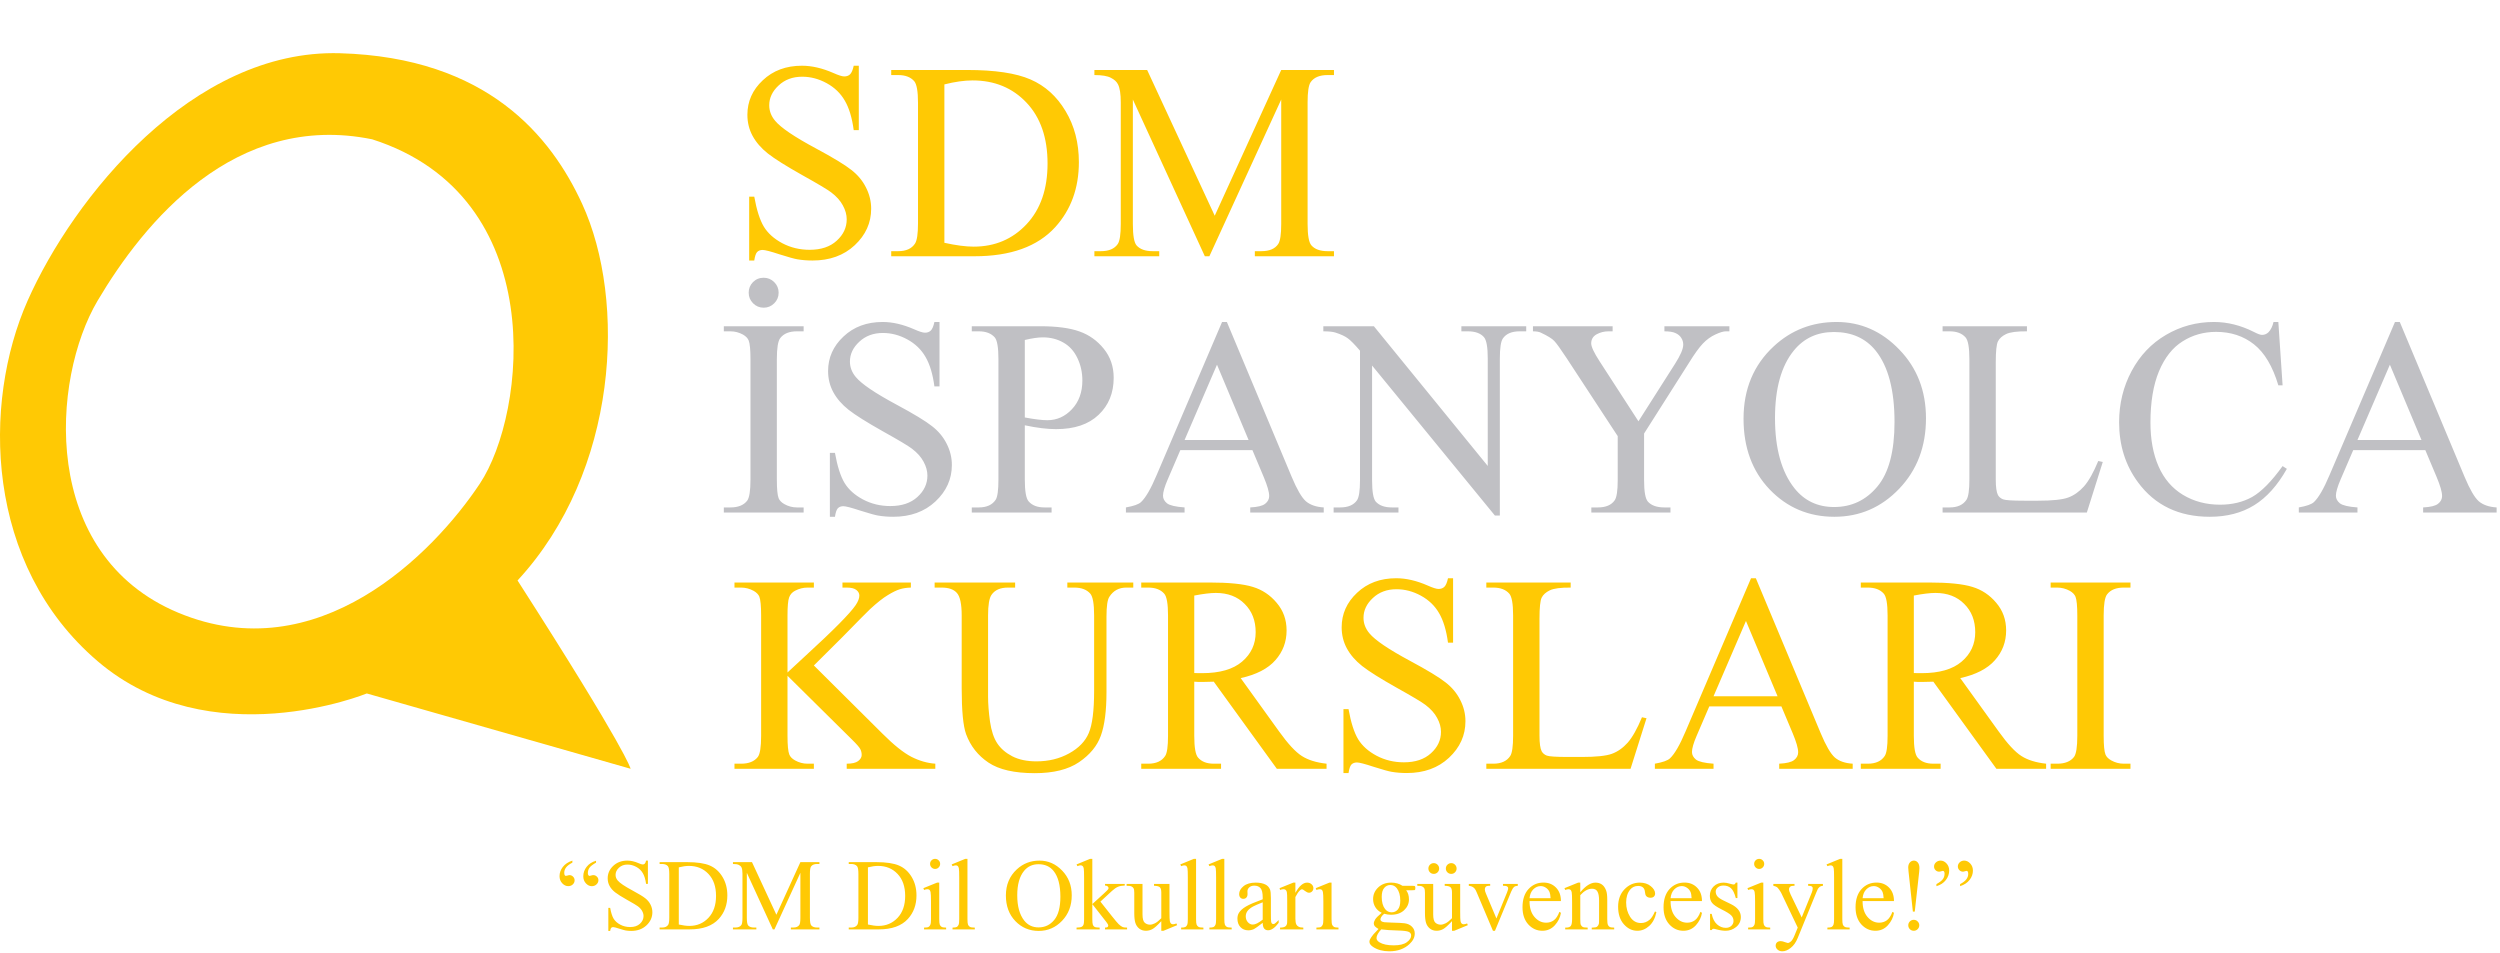<svg xmlns="http://www.w3.org/2000/svg" width="2117" height="807" viewBox="0 0 2117 807" fill="none"><path d="M727.232 55.653V110.211H722.928C721.532 99.742 719.011 91.405 715.366 85.201C711.799 78.996 706.681 74.072 700.011 70.427C693.342 66.782 686.439 64.96 679.305 64.96C671.239 64.96 664.57 67.441 659.296 72.405C654.023 77.29 651.386 82.874 651.386 89.156C651.386 93.964 653.053 98.346 656.388 102.301C661.196 108.117 672.635 115.872 690.705 125.566C705.44 133.477 715.483 139.564 720.834 143.83C726.262 148.018 730.411 152.981 733.281 158.72C736.228 164.459 737.701 170.469 737.701 176.751C737.701 188.694 733.048 199.008 723.742 207.694C714.513 216.302 702.609 220.606 688.029 220.606C683.454 220.606 679.15 220.257 675.117 219.559C672.713 219.171 667.711 217.776 660.111 215.371C652.588 212.89 647.819 211.649 645.802 211.649C643.864 211.649 642.312 212.231 641.149 213.394C640.063 214.557 639.249 216.961 638.706 220.606H634.402V166.514H638.706C640.723 177.836 643.437 186.328 646.849 191.99C650.262 197.573 655.458 202.226 662.437 205.949C669.494 209.671 677.211 211.533 685.586 211.533C695.28 211.533 702.919 208.973 708.503 203.855C714.164 198.737 716.995 192.688 716.995 185.708C716.995 181.83 715.909 177.914 713.738 173.959C711.644 170.004 708.348 166.32 703.85 162.908C700.825 160.581 692.566 155.657 679.072 148.134C665.578 140.534 655.962 134.485 650.223 129.987C644.562 125.489 640.257 120.526 637.31 115.097C634.363 109.668 632.89 103.697 632.89 97.182C632.89 85.86 637.233 76.127 645.919 67.984C654.604 59.764 665.656 55.653 679.072 55.653C687.448 55.653 696.327 57.709 705.711 61.819C710.054 63.758 713.117 64.727 714.901 64.727C716.917 64.727 718.546 64.145 719.787 62.982C721.105 61.741 722.152 59.298 722.928 55.653H727.232ZM754.685 217V212.696H760.618C767.287 212.696 772.018 210.563 774.81 206.298C776.516 203.739 777.369 198 777.369 189.081V87.178C777.369 77.329 776.283 71.164 774.112 68.682C771.087 65.27 766.589 63.564 760.618 63.564H754.685V59.26H818.898C842.474 59.26 860.388 61.935 872.641 67.286C884.972 72.637 894.86 81.556 902.305 94.042C909.828 106.527 913.589 120.952 913.589 137.315C913.589 159.263 906.919 177.604 893.58 192.339C878.613 208.78 855.813 217 825.18 217H754.685ZM799.704 205.6C809.553 207.771 817.812 208.857 824.482 208.857C842.474 208.857 857.403 202.537 869.268 189.896C881.133 177.255 887.066 160.116 887.066 138.479C887.066 116.687 881.133 99.509 869.268 86.946C857.403 74.382 842.164 68.1 823.551 68.1C816.571 68.1 808.622 69.225 799.704 71.474V205.6ZM1020.26 217L959.306 84.27V189.663C959.306 199.357 960.353 205.406 962.446 207.81C965.316 211.067 969.853 212.696 976.057 212.696H981.641V217H926.734V212.696H932.318C938.987 212.696 943.718 210.68 946.51 206.647C948.216 204.165 949.069 198.504 949.069 189.663V86.597C949.069 79.617 948.293 74.576 946.742 71.474C945.656 69.225 943.64 67.364 940.693 65.89C937.824 64.339 933.171 63.564 926.734 63.564V59.26H971.404L1028.64 182.683L1084.94 59.26H1129.61V63.564H1124.14C1117.4 63.564 1112.63 65.58 1109.83 69.613C1108.13 72.094 1107.27 77.756 1107.27 86.597V189.663C1107.27 199.357 1108.36 205.406 1110.53 207.81C1113.4 211.067 1117.94 212.696 1124.14 212.696H1129.61V217H1062.6V212.696H1068.19C1074.94 212.696 1079.67 210.68 1082.38 206.647C1084.09 204.165 1084.94 198.504 1084.94 189.663V84.27L1024.1 217H1020.26Z" fill="#FFC904"></path><path d="M689.193 563.522L747.356 621.336C756.895 630.875 765.038 637.39 771.785 640.879C778.532 644.292 785.279 646.231 792.026 646.696V651H716.995V646.696C721.493 646.696 724.711 645.959 726.65 644.486C728.666 642.935 729.675 641.228 729.675 639.367C729.675 637.506 729.287 635.839 728.511 634.365C727.813 632.892 725.409 630.139 721.299 626.106L666.858 572.246V623.081C666.858 631.069 667.362 636.343 668.37 638.902C669.145 640.841 670.774 642.508 673.256 643.904C676.59 645.765 680.119 646.696 683.842 646.696H689.193V651H621.955V646.696H627.539C634.053 646.696 638.784 644.796 641.731 640.996C643.592 638.514 644.523 632.543 644.523 623.081V521.178C644.523 513.19 644.019 507.878 643.01 505.241C642.235 503.38 640.645 501.751 638.241 500.356C634.829 498.494 631.261 497.564 627.539 497.564H621.955V493.26H689.193V497.564H683.842C680.197 497.564 676.668 498.456 673.256 500.239C670.852 501.48 669.184 503.341 668.254 505.823C667.323 508.305 666.858 513.423 666.858 521.178V569.454C668.409 567.981 673.721 563.056 682.795 554.681C705.827 533.587 719.748 519.511 724.556 512.454C726.65 509.352 727.697 506.637 727.697 504.311C727.697 502.527 726.883 500.976 725.254 499.658C723.626 498.262 720.873 497.564 716.995 497.564H713.389V493.26H771.32V497.564C767.908 497.641 764.806 498.107 762.014 498.96C759.222 499.813 755.81 501.48 751.777 503.962C747.744 506.366 742.781 510.282 736.887 515.711C735.181 517.262 727.309 525.211 713.272 539.558L689.193 563.522ZM903.817 497.564V493.26H959.655V497.564H953.722C947.518 497.564 942.748 500.162 939.414 505.358C937.785 507.762 936.971 513.345 936.971 522.109V586.089C936.971 601.91 935.381 614.202 932.201 622.965C929.099 631.651 922.934 639.135 913.705 645.416C904.554 651.62 892.068 654.722 876.248 654.722C859.031 654.722 845.964 651.737 837.045 645.765C828.127 639.794 821.806 631.767 818.084 621.685C815.602 614.783 814.361 601.832 814.361 582.832V521.178C814.361 511.484 813.004 505.125 810.29 502.1C807.653 499.076 803.349 497.564 797.377 497.564H791.445V493.26H859.613V497.564H853.564C847.049 497.564 842.396 499.619 839.604 503.729C837.666 506.521 836.696 512.337 836.696 521.178V589.928C836.696 596.055 837.239 603.073 838.325 610.983C839.488 618.894 841.543 625.059 844.49 629.479C847.437 633.9 851.664 637.545 857.17 640.414C862.754 643.284 869.578 644.718 877.644 644.718C887.958 644.718 897.187 642.469 905.33 637.971C913.472 633.473 919.017 627.734 921.964 620.755C924.989 613.698 926.501 601.793 926.501 585.042V521.178C926.501 511.329 925.415 505.164 923.244 502.682C920.219 499.27 915.721 497.564 909.75 497.564H903.817ZM1123.33 651H1081.22L1027.82 577.248C1023.87 577.403 1020.65 577.481 1018.17 577.481C1017.16 577.481 1016.07 577.481 1014.91 577.481C1013.75 577.403 1012.54 577.326 1011.3 577.248V623.081C1011.3 633.008 1012.39 639.173 1014.56 641.577C1017.51 644.99 1021.93 646.696 1027.82 646.696H1033.99V651H966.402V646.696H972.334C979.004 646.696 983.773 644.524 986.643 640.182C988.271 637.777 989.086 632.077 989.086 623.081V521.178C989.086 511.252 988 505.086 985.828 502.682C982.804 499.27 978.306 497.564 972.334 497.564H966.402V493.26H1023.87C1040.62 493.26 1052.95 494.5 1060.86 496.982C1068.85 499.386 1075.59 503.884 1081.1 510.476C1086.68 516.99 1089.48 524.784 1089.48 533.858C1089.48 543.552 1086.3 551.966 1079.94 559.101C1073.66 566.236 1063.88 571.277 1050.62 574.224L1083.19 619.475C1090.64 629.867 1097.04 636.769 1102.39 640.182C1107.74 643.594 1114.72 645.765 1123.33 646.696V651ZM1011.3 569.92C1012.78 569.92 1014.06 569.958 1015.14 570.036C1016.23 570.036 1017.12 570.036 1017.82 570.036C1032.86 570.036 1044.19 566.779 1051.79 560.264C1059.46 553.75 1063.3 545.452 1063.3 535.37C1063.3 525.521 1060.2 517.533 1054 511.407C1047.87 505.203 1039.73 502.1 1029.57 502.1C1025.07 502.1 1018.98 502.837 1011.3 504.311V569.92ZM1230.47 489.653V544.211H1226.16C1224.77 533.742 1222.25 525.405 1218.6 519.201C1215.03 512.997 1209.91 508.072 1203.24 504.427C1196.58 500.782 1189.67 498.96 1182.54 498.96C1174.47 498.96 1167.8 501.441 1162.53 506.405C1157.26 511.29 1154.62 516.874 1154.62 523.156C1154.62 527.964 1156.29 532.346 1159.62 536.301C1164.43 542.117 1175.87 549.872 1193.94 559.566C1208.67 567.477 1218.72 573.564 1224.07 577.83C1229.5 582.018 1233.65 586.981 1236.51 592.72C1239.46 598.459 1240.94 604.469 1240.94 610.751C1240.94 622.694 1236.28 633.008 1226.98 641.694C1217.75 650.302 1205.84 654.606 1191.26 654.606C1186.69 654.606 1182.38 654.257 1178.35 653.559C1175.95 653.171 1170.94 651.776 1163.34 649.371C1155.82 646.89 1151.05 645.649 1149.04 645.649C1147.1 645.649 1145.55 646.231 1144.38 647.394C1143.3 648.557 1142.48 650.961 1141.94 654.606H1137.64V600.514H1141.94C1143.96 611.836 1146.67 620.328 1150.08 625.99C1153.5 631.573 1158.69 636.226 1165.67 639.949C1172.73 643.671 1180.44 645.533 1188.82 645.533C1198.51 645.533 1206.15 642.973 1211.74 637.855C1217.4 632.737 1220.23 626.688 1220.23 619.708C1220.23 615.83 1219.14 611.914 1216.97 607.959C1214.88 604.004 1211.58 600.32 1207.08 596.908C1204.06 594.581 1195.8 589.657 1182.31 582.134C1168.81 574.534 1159.2 568.485 1153.46 563.987C1147.8 559.489 1143.49 554.526 1140.54 549.097C1137.6 543.668 1136.12 537.697 1136.12 531.182C1136.12 519.86 1140.47 510.127 1149.15 501.984C1157.84 493.764 1168.89 489.653 1182.31 489.653C1190.68 489.653 1199.56 491.709 1208.94 495.819C1213.29 497.758 1216.35 498.727 1218.13 498.727C1220.15 498.727 1221.78 498.145 1223.02 496.982C1224.34 495.741 1225.39 493.298 1226.16 489.653H1230.47ZM1390.42 607.377L1394.26 608.191L1380.76 651H1258.62V646.696H1264.55C1271.22 646.696 1275.99 644.524 1278.86 640.182C1280.49 637.7 1281.3 631.961 1281.3 622.965V521.178C1281.3 511.329 1280.22 505.164 1278.04 502.682C1275.02 499.27 1270.52 497.564 1264.55 497.564H1258.62V493.26H1330.04V497.564C1321.67 497.486 1315.77 498.262 1312.36 499.89C1309.03 501.519 1306.74 503.574 1305.5 506.056C1304.26 508.537 1303.64 514.47 1303.64 523.854V622.965C1303.64 629.402 1304.26 633.822 1305.5 636.226C1306.43 637.855 1307.86 639.057 1309.8 639.833C1311.74 640.608 1317.79 640.996 1327.95 640.996H1339.46C1351.56 640.996 1360.05 640.104 1364.94 638.32C1369.83 636.537 1374.29 633.396 1378.32 628.898C1382.35 624.322 1386.38 617.149 1390.42 607.377ZM1508.49 598.187H1447.42L1436.71 623.081C1434.08 629.208 1432.76 633.783 1432.76 636.808C1432.76 639.212 1433.88 641.345 1436.13 643.206C1438.46 644.99 1443.42 646.153 1451.02 646.696V651H1401.35V646.696C1407.94 645.533 1412.21 644.02 1414.15 642.159C1418.1 638.437 1422.48 630.875 1427.29 619.475L1482.78 489.653H1486.85L1541.76 620.871C1546.18 631.418 1550.17 638.281 1553.74 641.461C1557.39 644.563 1562.43 646.308 1568.86 646.696V651H1506.63V646.696C1512.91 646.386 1517.14 645.339 1519.31 643.555C1521.56 641.771 1522.68 639.6 1522.68 637.041C1522.68 633.628 1521.13 628.239 1518.03 620.871L1508.49 598.187ZM1505.23 589.579L1478.48 525.831L1451.02 589.579H1505.23ZM1732.65 651H1690.54L1637.15 577.248C1633.19 577.403 1629.97 577.481 1627.49 577.481C1626.48 577.481 1625.4 577.481 1624.24 577.481C1623.07 577.403 1621.87 577.326 1620.63 577.248V623.081C1620.63 633.008 1621.71 639.173 1623.89 641.577C1626.83 644.99 1631.25 646.696 1637.15 646.696H1643.31V651H1575.73V646.696H1581.66C1588.33 646.696 1593.1 644.524 1595.97 640.182C1597.6 637.777 1598.41 632.077 1598.41 623.081V521.178C1598.41 511.252 1597.32 505.086 1595.15 502.682C1592.13 499.27 1587.63 497.564 1581.66 497.564H1575.73V493.26H1633.19C1649.94 493.26 1662.27 494.5 1670.18 496.982C1678.17 499.386 1684.92 503.884 1690.43 510.476C1696.01 516.99 1698.8 524.784 1698.8 533.858C1698.8 543.552 1695.62 551.966 1689.26 559.101C1682.98 566.236 1673.21 571.277 1659.95 574.224L1692.52 619.475C1699.96 629.867 1706.36 636.769 1711.71 640.182C1717.06 643.594 1724.04 645.765 1732.65 646.696V651ZM1620.63 569.92C1622.1 569.92 1623.38 569.958 1624.47 570.036C1625.55 570.036 1626.45 570.036 1627.14 570.036C1642.19 570.036 1653.51 566.779 1661.11 560.264C1668.79 553.75 1672.63 545.452 1672.63 535.37C1672.63 525.521 1669.53 517.533 1663.32 511.407C1657.19 505.203 1649.05 502.1 1638.89 502.1C1634.39 502.1 1628.31 502.837 1620.63 504.311V569.92ZM1804.08 646.696V651H1736.49V646.696H1742.08C1748.59 646.696 1753.32 644.796 1756.27 640.996C1758.13 638.514 1759.06 632.543 1759.06 623.081V521.178C1759.06 513.19 1758.55 507.917 1757.55 505.358C1756.77 503.419 1755.18 501.751 1752.78 500.356C1749.36 498.494 1745.8 497.564 1742.08 497.564H1736.49V493.26H1804.08V497.564H1798.38C1791.94 497.564 1787.25 499.464 1784.3 503.264C1782.36 505.745 1781.39 511.717 1781.39 521.178V623.081C1781.39 631.069 1781.9 636.343 1782.91 638.902C1783.68 640.841 1785.31 642.508 1787.79 643.904C1791.13 645.765 1794.66 646.696 1798.38 646.696H1804.08Z" fill="#FFC904"></path><path d="M680.519 429.696V434H612.933V429.696H618.516C625.031 429.696 629.761 427.796 632.708 423.996C634.57 421.514 635.5 415.543 635.5 406.081V304.178C635.5 296.19 634.996 290.917 633.988 288.358C633.213 286.419 631.623 284.751 629.219 283.356C625.806 281.494 622.239 280.564 618.516 280.564H612.933V276.26H680.519V280.564H674.819C668.382 280.564 663.69 282.464 660.743 286.264C658.805 288.745 657.835 294.717 657.835 304.178V406.081C657.835 414.069 658.339 419.343 659.347 421.902C660.123 423.841 661.752 425.508 664.233 426.904C667.568 428.765 671.097 429.696 674.819 429.696H680.519ZM646.668 235.196C650.158 235.196 653.143 236.437 655.625 238.918C658.107 241.4 659.347 244.386 659.347 247.876C659.347 251.365 658.107 254.351 655.625 256.833C653.143 259.314 650.158 260.555 646.668 260.555C643.178 260.555 640.192 259.314 637.711 256.833C635.229 254.351 633.988 251.365 633.988 247.876C633.988 244.386 635.19 241.4 637.594 238.918C640.076 236.437 643.1 235.196 646.668 235.196ZM795.567 272.653V327.211H791.263C789.867 316.742 787.347 308.405 783.702 302.201C780.134 295.997 775.016 291.072 768.347 287.427C761.677 283.782 754.775 281.96 747.64 281.96C739.575 281.96 732.905 284.441 727.632 289.405C722.358 294.29 719.722 299.874 719.722 306.156C719.722 310.964 721.389 315.346 724.724 319.301C729.532 325.117 740.971 332.872 759.04 342.566C773.775 350.477 783.818 356.564 789.169 360.83C794.598 365.018 798.747 369.981 801.616 375.72C804.563 381.459 806.037 387.469 806.037 393.751C806.037 405.694 801.384 416.008 792.077 424.694C782.849 433.302 770.945 437.606 756.365 437.606C751.789 437.606 747.485 437.257 743.452 436.559C741.048 436.171 736.046 434.776 728.446 432.371C720.924 429.89 716.154 428.649 714.138 428.649C712.199 428.649 710.648 429.231 709.485 430.394C708.399 431.557 707.585 433.961 707.042 437.606H702.738V383.514H707.042C709.058 394.836 711.773 403.328 715.185 408.99C718.597 414.573 723.793 419.226 730.773 422.949C737.83 426.671 745.546 428.533 753.922 428.533C763.616 428.533 771.255 425.973 776.839 420.855C782.5 415.737 785.33 409.688 785.33 402.708C785.33 398.83 784.245 394.914 782.073 390.959C779.979 387.004 776.683 383.32 772.185 379.908C769.161 377.581 760.902 372.657 747.408 365.134C733.914 357.534 724.297 351.485 718.558 346.987C712.897 342.489 708.593 337.526 705.646 332.097C702.699 326.668 701.225 320.697 701.225 314.182C701.225 302.86 705.568 293.127 714.254 284.984C722.94 276.764 733.991 272.653 747.408 272.653C755.783 272.653 764.663 274.709 774.047 278.819C778.39 280.758 781.453 281.727 783.237 281.727C785.253 281.727 786.881 281.145 788.122 279.982C789.441 278.741 790.488 276.298 791.263 272.653H795.567ZM867.807 360.132V406.081C867.807 416.008 868.893 422.173 871.064 424.577C874.011 427.99 878.47 429.696 884.442 429.696H890.491V434H822.904V429.696H828.837C835.506 429.696 840.276 427.524 843.145 423.182C844.696 420.777 845.472 415.077 845.472 406.081V304.178C845.472 294.252 844.425 288.086 842.331 285.682C839.307 282.27 834.809 280.564 828.837 280.564H822.904V276.26H880.719C894.834 276.26 905.962 277.733 914.105 280.68C922.248 283.549 929.112 288.435 934.695 295.337C940.279 302.239 943.071 310.421 943.071 319.882C943.071 332.756 938.806 343.226 930.275 351.291C921.822 359.356 909.84 363.389 894.33 363.389C890.529 363.389 886.419 363.118 881.999 362.575C877.578 362.032 872.848 361.218 867.807 360.132ZM867.807 353.501C871.917 354.277 875.562 354.858 878.742 355.246C881.921 355.634 884.636 355.828 886.885 355.828C894.95 355.828 901.891 352.726 907.707 346.522C913.601 340.24 916.548 332.136 916.548 322.209C916.548 315.384 915.152 309.064 912.36 303.248C909.568 297.354 905.613 292.972 900.495 290.103C895.376 287.156 889.56 285.682 883.046 285.682C879.091 285.682 874.011 286.419 867.807 287.892V353.501ZM1060.56 381.187H999.49L988.788 406.081C986.151 412.208 984.833 416.783 984.833 419.808C984.833 422.212 985.957 424.345 988.206 426.206C990.533 427.99 995.496 429.153 1003.1 429.696V434H953.424V429.696C960.016 428.533 964.281 427.02 966.22 425.159C970.175 421.437 974.557 413.875 979.365 402.475L1034.85 272.653H1038.92L1093.83 403.871C1098.25 414.418 1102.25 421.281 1105.81 424.461C1109.46 427.563 1114.5 429.308 1120.94 429.696V434H1058.7V429.696C1064.98 429.386 1069.21 428.339 1071.38 426.555C1073.63 424.771 1074.75 422.6 1074.75 420.041C1074.75 416.628 1073.2 411.239 1070.1 403.871L1060.56 381.187ZM1057.3 372.579L1030.55 308.831L1003.1 372.579H1057.3ZM1120.59 276.26H1163.4L1259.83 394.565V303.597C1259.83 293.903 1258.75 287.854 1256.57 285.449C1253.7 282.192 1249.17 280.564 1242.96 280.564H1237.5V276.26H1292.4V280.564H1286.82C1280.15 280.564 1275.42 282.58 1272.63 286.613C1270.92 289.094 1270.07 294.756 1270.07 303.597V436.559H1265.88L1161.88 309.529V406.663C1161.88 416.357 1162.93 422.406 1165.02 424.81C1167.97 428.067 1172.51 429.696 1178.63 429.696H1184.22V434H1129.31V429.696H1134.78C1141.53 429.696 1146.3 427.68 1149.09 423.647C1150.79 421.165 1151.65 415.504 1151.65 406.663V296.966C1147.07 291.615 1143.58 288.086 1141.18 286.38C1138.85 284.674 1135.4 283.084 1130.82 281.611C1128.57 280.913 1125.16 280.564 1120.59 280.564V276.26ZM1409.43 276.26H1464.45V280.564H1461.43C1459.41 280.564 1456.46 281.456 1452.59 283.239C1448.71 285.023 1445.18 287.582 1442 290.917C1438.82 294.252 1434.9 299.68 1430.25 307.203L1392.21 367.112V406.663C1392.21 416.357 1393.3 422.406 1395.47 424.81C1398.42 428.067 1403.07 429.696 1409.43 429.696H1414.55V434H1347.54V429.696H1353.13C1359.8 429.696 1364.53 427.68 1367.32 423.647C1369.02 421.165 1369.88 415.504 1369.88 406.663V369.322L1326.6 303.248C1321.49 295.492 1318 290.645 1316.13 288.707C1314.35 286.768 1310.59 284.441 1304.85 281.727C1303.3 280.951 1301.05 280.564 1298.1 280.564V276.26H1365.57V280.564H1362.08C1358.44 280.564 1355.06 281.417 1351.96 283.123C1348.94 284.829 1347.43 287.388 1347.43 290.801C1347.43 293.592 1349.79 298.633 1354.52 305.923L1387.44 356.758L1418.39 308.133C1423.04 300.844 1425.37 295.415 1425.37 291.847C1425.37 289.676 1424.78 287.737 1423.62 286.031C1422.54 284.325 1420.95 283.007 1418.85 282.076C1416.76 281.068 1413.62 280.564 1409.43 280.564V276.26ZM1555.19 272.653C1575.66 272.653 1593.38 280.447 1608.35 296.035C1623.39 311.546 1630.92 330.934 1630.92 354.199C1630.92 378.163 1623.36 398.055 1608.23 413.875C1593.11 429.696 1574.81 437.606 1553.33 437.606C1531.61 437.606 1513.35 429.89 1498.54 414.457C1483.8 399.024 1476.43 379.055 1476.43 354.548C1476.43 329.499 1484.96 309.064 1502.03 293.243C1516.84 279.517 1534.56 272.653 1555.19 272.653ZM1552.98 281.145C1538.86 281.145 1527.54 286.38 1519.01 296.85C1508.38 309.878 1503.07 328.956 1503.07 354.083C1503.07 379.83 1508.58 399.645 1519.59 413.526C1528.04 424.073 1539.21 429.347 1553.09 429.347C1567.91 429.347 1580.12 423.569 1589.74 412.014C1599.43 400.459 1604.28 382.234 1604.28 357.34C1604.28 330.352 1598.97 310.227 1588.34 296.966C1579.81 286.419 1568.02 281.145 1552.98 281.145ZM1776.79 390.377L1780.63 391.191L1767.14 434H1644.99V429.696H1650.93C1657.59 429.696 1662.36 427.524 1665.23 423.182C1666.86 420.7 1667.68 414.961 1667.68 405.965V304.178C1667.68 294.329 1666.59 288.164 1664.42 285.682C1661.39 282.27 1656.9 280.564 1650.93 280.564H1644.99V276.26H1716.42V280.564C1708.04 280.486 1702.15 281.262 1698.74 282.89C1695.4 284.519 1693.11 286.574 1691.87 289.056C1690.63 291.537 1690.01 297.47 1690.01 306.854V405.965C1690.01 412.402 1690.63 416.822 1691.87 419.226C1692.8 420.855 1694.24 422.057 1696.18 422.833C1698.12 423.608 1704.16 423.996 1714.32 423.996H1725.84C1737.94 423.996 1746.43 423.104 1751.32 421.32C1756.2 419.537 1760.66 416.396 1764.69 411.898C1768.73 407.322 1772.76 400.149 1776.79 390.377ZM1929.3 272.653L1932.9 326.281H1929.3C1924.49 310.227 1917.63 298.672 1908.71 291.615C1899.79 284.558 1889.09 281.029 1876.6 281.029C1866.13 281.029 1856.67 283.705 1848.22 289.056C1839.76 294.329 1833.09 302.782 1828.21 314.415C1823.4 326.048 1821 340.511 1821 357.805C1821 372.075 1823.28 384.444 1827.86 394.914C1832.44 405.383 1839.3 413.41 1848.45 418.994C1857.68 424.577 1868.19 427.369 1879.97 427.369C1890.21 427.369 1899.25 425.198 1907.08 420.855C1914.91 416.435 1923.52 407.71 1932.9 394.681L1936.51 397.008C1928.6 411.045 1919.37 421.32 1908.82 427.835C1898.28 434.349 1885.75 437.606 1871.25 437.606C1845.11 437.606 1824.87 427.912 1810.53 408.524C1799.82 394.1 1794.47 377.116 1794.47 357.573C1794.47 341.83 1798 327.366 1805.06 314.182C1812.12 300.999 1821.81 290.801 1834.14 283.588C1846.55 276.298 1860.08 272.653 1874.74 272.653C1886.14 272.653 1897.38 275.445 1908.47 281.029C1911.73 282.735 1914.06 283.588 1915.45 283.588C1917.55 283.588 1919.37 282.851 1920.92 281.378C1922.94 279.284 1924.37 276.376 1925.23 272.653H1929.3ZM2053.77 381.187H1992.7L1981.99 406.081C1979.36 412.208 1978.04 416.783 1978.04 419.808C1978.04 422.212 1979.16 424.345 1981.41 426.206C1983.74 427.99 1988.7 429.153 1996.3 429.696V434H1946.63V429.696C1953.22 428.533 1957.49 427.02 1959.43 425.159C1963.38 421.437 1967.76 413.875 1972.57 402.475L2028.06 272.653H2032.13L2087.04 403.871C2091.46 414.418 2095.45 421.281 2099.02 424.461C2102.66 427.563 2107.71 429.308 2114.14 429.696V434H2051.91V429.696C2058.19 429.386 2062.42 428.339 2064.59 426.555C2066.84 424.771 2067.96 422.6 2067.96 420.041C2067.96 416.628 2066.41 411.239 2063.31 403.871L2053.77 381.187ZM2050.51 372.579L2023.76 308.831L1996.3 372.579H2050.51Z" fill="#C0C0C4"></path><path fill-rule="evenodd" clip-rule="evenodd" d="M315.163 117.968C466.391 166.302 445.972 349.892 406.344 409.542C366.717 469.191 269.013 568.071 151.034 518.882C33.056 469.691 43.455 320.869 82.647 254.643C121.841 188.416 198.775 94.196 315.163 117.968ZM492.968 172.638C530.666 254.643 523.801 399.047 438.258 491.546C531.582 637.027 534 651 534 651L310.604 587.219C310.604 587.219 178.192 641.445 82.647 559.884C-12.896 478.322 -15.16 341.603 23.38 254.643C61.919 167.683 162.837 41.481 287.808 45.075C412.779 48.669 466.715 115.529 492.968 172.638Z" fill="#FFC904"></path><path d="M484.689 728.757V730.479C482.226 731.766 480.462 733.11 479.398 734.51C478.335 735.91 477.803 737.435 477.803 739.087C477.803 740.067 477.943 740.739 478.223 741.103C478.475 741.494 478.783 741.69 479.146 741.69C479.51 741.69 480 741.592 480.616 741.396C481.232 741.173 481.792 741.061 482.296 741.061C483.444 741.061 484.438 741.494 485.277 742.362C486.145 743.202 486.579 744.238 486.579 745.47C486.579 746.813 486.061 747.975 485.025 748.955C483.99 749.907 482.702 750.383 481.162 750.383C479.286 750.383 477.593 749.571 476.081 747.947C474.569 746.324 473.813 744.322 473.813 741.942C473.813 739.143 474.737 736.539 476.585 734.132C478.461 731.696 481.162 729.905 484.689 728.757ZM504.72 728.883V730.479C501.892 732.102 500.031 733.558 499.135 734.846C498.239 736.133 497.791 737.645 497.791 739.381C497.791 740.165 497.945 740.753 498.253 741.145C498.561 741.536 498.883 741.732 499.219 741.732C499.527 741.732 499.989 741.62 500.604 741.396C501.22 741.173 501.836 741.061 502.452 741.061C503.6 741.061 504.594 741.48 505.434 742.32C506.301 743.132 506.735 744.14 506.735 745.344C506.735 746.715 506.189 747.905 505.098 748.913C504.034 749.921 502.718 750.425 501.15 750.425C499.303 750.425 497.637 749.627 496.153 748.031C494.67 746.436 493.928 744.448 493.928 742.068C493.928 739.129 494.866 736.455 496.741 734.048C498.617 731.612 501.276 729.891 504.72 728.883ZM548.644 728.757V748.451H547.09C546.586 744.672 545.676 741.662 544.36 739.423C543.073 737.183 541.225 735.406 538.817 734.09C536.41 732.774 533.918 732.116 531.343 732.116C528.431 732.116 526.024 733.012 524.12 734.804C522.216 736.567 521.265 738.583 521.265 740.851C521.265 742.586 521.867 744.168 523.07 745.596C524.806 747.695 528.935 750.495 535.458 753.994C540.777 756.85 544.402 759.047 546.334 760.587C548.294 762.099 549.791 763.89 550.827 765.962C551.891 768.034 552.423 770.203 552.423 772.471C552.423 776.782 550.743 780.505 547.384 783.641C544.052 786.748 539.755 788.302 534.492 788.302C532.84 788.302 531.287 788.176 529.831 787.924C528.963 787.784 527.158 787.28 524.414 786.412C521.699 785.516 519.977 785.068 519.249 785.068C518.549 785.068 517.989 785.278 517.569 785.698C517.177 786.118 516.883 786.986 516.688 788.302H515.134V768.775H516.688C517.415 772.863 518.395 775.928 519.627 777.972C520.859 779.987 522.734 781.667 525.254 783.011C527.801 784.354 530.587 785.026 533.61 785.026C537.11 785.026 539.867 784.103 541.883 782.255C543.926 780.407 544.948 778.224 544.948 775.704C544.948 774.304 544.556 772.891 543.772 771.463C543.017 770.035 541.827 768.705 540.203 767.474C539.111 766.634 536.13 764.856 531.259 762.141C526.388 759.397 522.916 757.214 520.845 755.59C518.801 753.966 517.247 752.174 516.184 750.215C515.12 748.255 514.588 746.1 514.588 743.748C514.588 739.661 516.156 736.147 519.291 733.208C522.426 730.241 526.416 728.757 531.259 728.757C534.282 728.757 537.488 729.499 540.875 730.982C542.443 731.682 543.549 732.032 544.192 732.032C544.92 732.032 545.508 731.822 545.956 731.402C546.432 730.954 546.81 730.073 547.09 728.757H548.644ZM558.554 787V785.446H560.695C563.103 785.446 564.811 784.676 565.818 783.137C566.434 782.213 566.742 780.141 566.742 776.922V740.137C566.742 736.581 566.35 734.356 565.566 733.46C564.475 732.228 562.851 731.612 560.695 731.612H558.554V730.059H581.733C590.244 730.059 596.711 731.024 601.134 732.956C605.585 734.888 609.154 738.107 611.842 742.614C614.557 747.121 615.915 752.328 615.915 758.235C615.915 766.158 613.507 772.779 608.692 778.098C603.289 784.033 595.059 787 584.001 787H558.554ZM574.805 782.885C578.36 783.669 581.341 784.061 583.749 784.061C590.244 784.061 595.633 781.779 599.916 777.216C604.199 772.653 606.341 766.466 606.341 758.655C606.341 750.789 604.199 744.588 599.916 740.053C595.633 735.518 590.132 733.25 583.413 733.25C580.894 733.25 578.024 733.656 574.805 734.468V782.885ZM654.422 787L632.418 739.087V777.132C632.418 780.631 632.796 782.815 633.552 783.683C634.588 784.858 636.225 785.446 638.465 785.446H640.48V787H620.66V785.446H622.676C625.083 785.446 626.791 784.718 627.799 783.263C628.415 782.367 628.723 780.323 628.723 777.132V739.927C628.723 737.407 628.443 735.588 627.883 734.468C627.491 733.656 626.763 732.984 625.699 732.452C624.663 731.892 622.984 731.612 620.66 731.612V730.059H636.785L657.445 774.612L677.77 730.059H693.895V731.612H691.921C689.485 731.612 687.764 732.34 686.756 733.796C686.14 734.692 685.832 736.735 685.832 739.927V777.132C685.832 780.631 686.224 782.815 687.008 783.683C688.044 784.858 689.681 785.446 691.921 785.446H693.895V787H669.707V785.446H671.723C674.158 785.446 675.866 784.718 676.846 783.263C677.462 782.367 677.77 780.323 677.77 777.132V739.087L655.808 787H654.422ZM718.712 787V785.446H720.854C723.261 785.446 724.969 784.676 725.977 783.137C726.592 782.213 726.9 780.141 726.9 776.922V740.137C726.9 736.581 726.508 734.356 725.725 733.46C724.633 732.228 723.009 731.612 720.854 731.612H718.712V730.059H741.892C750.402 730.059 756.869 731.024 761.292 732.956C765.743 734.888 769.312 738.107 772 742.614C774.715 747.121 776.073 752.328 776.073 758.235C776.073 766.158 773.666 772.779 768.851 778.098C763.448 784.033 755.217 787 744.159 787H718.712ZM734.963 782.885C738.518 783.669 741.5 784.061 743.907 784.061C750.402 784.061 755.791 781.779 760.074 777.216C764.357 772.653 766.499 766.466 766.499 758.655C766.499 750.789 764.357 744.588 760.074 740.053C755.791 735.518 750.29 733.25 743.571 733.25C741.052 733.25 738.182 733.656 734.963 734.468V782.885ZM791.862 727.287C793.038 727.287 794.032 727.707 794.844 728.547C795.684 729.359 796.104 730.353 796.104 731.528C796.104 732.704 795.684 733.712 794.844 734.552C794.032 735.392 793.038 735.812 791.862 735.812C790.687 735.812 789.679 735.392 788.839 734.552C787.999 733.712 787.579 732.704 787.579 731.528C787.579 730.353 787.985 729.359 788.797 728.547C789.637 727.707 790.659 727.287 791.862 727.287ZM795.348 747.401V778.308C795.348 780.715 795.516 782.325 795.852 783.137C796.215 783.921 796.733 784.508 797.405 784.9C798.105 785.292 799.365 785.488 801.185 785.488V787H782.498V785.488C784.374 785.488 785.633 785.306 786.277 784.942C786.921 784.578 787.425 783.977 787.789 783.137C788.181 782.297 788.377 780.687 788.377 778.308V763.484C788.377 759.313 788.251 756.612 787.999 755.38C787.803 754.484 787.495 753.868 787.075 753.532C786.655 753.168 786.081 752.986 785.354 752.986C784.57 752.986 783.618 753.196 782.498 753.616L781.91 752.104L793.5 747.401H795.348ZM819.241 727.287V778.308C819.241 780.715 819.409 782.311 819.745 783.095C820.109 783.879 820.655 784.48 821.383 784.9C822.111 785.292 823.468 785.488 825.456 785.488V787H806.602V785.488C808.365 785.488 809.569 785.306 810.213 784.942C810.857 784.578 811.361 783.977 811.725 783.137C812.089 782.297 812.271 780.687 812.271 778.308V743.37C812.271 739.031 812.173 736.371 811.977 735.392C811.781 734.384 811.459 733.698 811.011 733.334C810.591 732.97 810.045 732.788 809.373 732.788C808.645 732.788 807.721 733.012 806.602 733.46L805.888 731.99L817.352 727.287H819.241ZM880.214 728.757C887.604 728.757 894.001 731.57 899.404 737.197C904.835 742.796 907.551 749.795 907.551 758.193C907.551 766.844 904.821 774.024 899.362 779.735C893.903 785.446 887.297 788.302 879.542 788.302C871.703 788.302 865.111 785.516 859.764 779.945C854.445 774.374 851.785 767.166 851.785 758.319C851.785 749.277 854.865 741.9 861.023 736.189C866.37 731.234 872.767 728.757 880.214 728.757ZM879.416 731.822C874.321 731.822 870.234 733.712 867.154 737.491C863.319 742.194 861.401 749.081 861.401 758.151C861.401 767.446 863.389 774.598 867.364 779.609C870.416 783.417 874.447 785.32 879.458 785.32C884.805 785.32 889.214 783.235 892.686 779.063C896.185 774.892 897.935 768.313 897.935 759.327C897.935 749.585 896.017 742.32 892.182 737.533C889.102 733.726 884.847 731.822 879.416 731.822ZM924.978 727.287V765.584L934.762 756.64C936.833 754.736 938.037 753.532 938.373 753.028C938.597 752.692 938.709 752.356 938.709 752.021C938.709 751.461 938.471 750.985 937.995 750.593C937.547 750.173 936.791 749.935 935.728 749.879V748.535H952.44V749.879C950.145 749.935 948.227 750.285 946.688 750.929C945.176 751.573 943.51 752.72 941.69 754.372L931.822 763.484L941.69 775.956C944.434 779.399 946.282 781.583 947.233 782.507C948.577 783.823 949.753 784.676 950.761 785.068C951.461 785.348 952.678 785.488 954.414 785.488V787H935.728V785.488C936.791 785.46 937.505 785.306 937.869 785.026C938.261 784.718 938.457 784.299 938.457 783.767C938.457 783.123 937.897 782.087 936.777 780.659L924.978 765.584V778.35C924.978 780.841 925.146 782.479 925.481 783.263C925.845 784.047 926.349 784.606 926.993 784.942C927.637 785.278 929.037 785.46 931.192 785.488V787H911.624V785.488C913.584 785.488 915.053 785.25 916.033 784.774C916.621 784.466 917.069 783.991 917.377 783.347C917.797 782.423 918.007 780.827 918.007 778.56V743.538C918.007 739.087 917.909 736.371 917.713 735.392C917.517 734.384 917.195 733.698 916.747 733.334C916.299 732.942 915.711 732.746 914.983 732.746C914.396 732.746 913.514 732.984 912.338 733.46L911.624 731.99L923.046 727.287H924.978ZM990.317 748.535V771.841C990.317 776.292 990.415 779.021 990.611 780.029C990.835 781.009 991.171 781.695 991.619 782.087C992.095 782.479 992.641 782.675 993.257 782.675C994.125 782.675 995.104 782.437 996.196 781.961L996.784 783.431L985.278 788.176H983.389V780.029C980.085 783.613 977.566 785.866 975.83 786.79C974.094 787.714 972.261 788.176 970.329 788.176C968.174 788.176 966.298 787.56 964.702 786.328C963.134 785.068 962.043 783.459 961.427 781.499C960.811 779.539 960.503 776.768 960.503 773.185V756.01C960.503 754.19 960.307 752.93 959.915 752.23C959.523 751.531 958.935 750.999 958.151 750.635C957.396 750.243 956.01 750.061 953.994 750.089V748.535H967.474V774.276C967.474 777.86 968.09 780.211 969.321 781.331C970.581 782.451 972.093 783.011 973.856 783.011C975.06 783.011 976.418 782.633 977.93 781.877C979.469 781.121 981.289 779.679 983.389 777.552V755.758C983.389 753.574 982.983 752.104 982.171 751.349C981.387 750.565 979.735 750.145 977.216 750.089V748.535H990.317ZM1012.83 727.287V778.308C1012.83 780.715 1012.99 782.311 1013.33 783.095C1013.69 783.879 1014.24 784.48 1014.97 784.9C1015.69 785.292 1017.05 785.488 1019.04 785.488V787H1000.19V785.488C1001.95 785.488 1003.15 785.306 1003.8 784.942C1004.44 784.578 1004.94 783.977 1005.31 783.137C1005.67 782.297 1005.85 780.687 1005.85 778.308V743.37C1005.85 739.031 1005.76 736.371 1005.56 735.392C1005.36 734.384 1005.04 733.698 1004.59 733.334C1004.17 732.97 1003.63 732.788 1002.96 732.788C1002.23 732.788 1001.31 733.012 1000.19 733.46L999.472 731.99L1010.94 727.287H1012.83ZM1036.76 727.287V778.308C1036.76 780.715 1036.93 782.311 1037.26 783.095C1037.63 783.879 1038.17 784.48 1038.9 784.9C1039.63 785.292 1040.99 785.488 1042.98 785.488V787H1024.12V785.488C1025.88 785.488 1027.09 785.306 1027.73 784.942C1028.38 784.578 1028.88 783.977 1029.24 783.137C1029.61 782.297 1029.79 780.687 1029.79 778.308V743.37C1029.79 739.031 1029.69 736.371 1029.5 735.392C1029.3 734.384 1028.98 733.698 1028.53 733.334C1028.11 732.97 1027.56 732.788 1026.89 732.788C1026.16 732.788 1025.24 733.012 1024.12 733.46L1023.41 731.99L1034.87 727.287H1036.76ZM1069.26 781.457C1065.32 784.508 1062.84 786.272 1061.83 786.748C1060.32 787.448 1058.71 787.798 1057 787.798C1054.34 787.798 1052.14 786.888 1050.41 785.068C1048.7 783.249 1047.85 780.855 1047.85 777.888C1047.85 776.012 1048.27 774.388 1049.11 773.017C1050.25 771.113 1052.24 769.321 1055.07 767.642C1057.92 765.962 1062.66 763.918 1069.26 761.511V759.999C1069.26 756.164 1068.65 753.532 1067.42 752.104C1066.21 750.677 1064.45 749.963 1062.12 749.963C1060.36 749.963 1058.96 750.439 1057.92 751.391C1056.86 752.342 1056.33 753.434 1056.33 754.666L1056.41 757.102C1056.41 758.389 1056.08 759.383 1055.41 760.083C1054.76 760.783 1053.91 761.133 1052.84 761.133C1051.81 761.133 1050.95 760.769 1050.28 760.041C1049.64 759.313 1049.32 758.319 1049.32 757.06C1049.32 754.652 1050.55 752.44 1053.01 750.425C1055.48 748.409 1058.93 747.401 1063.38 747.401C1066.8 747.401 1069.6 747.975 1071.78 749.123C1073.43 749.991 1074.65 751.349 1075.44 753.196C1075.94 754.4 1076.19 756.864 1076.19 760.587V773.646C1076.19 777.314 1076.26 779.567 1076.4 780.407C1076.54 781.219 1076.77 781.765 1077.07 782.045C1077.41 782.325 1077.79 782.465 1078.21 782.465C1078.65 782.465 1079.05 782.367 1079.38 782.171C1079.97 781.807 1081.1 780.785 1082.78 779.105V781.457C1079.65 785.656 1076.65 787.756 1073.8 787.756C1072.43 787.756 1071.33 787.28 1070.52 786.328C1069.71 785.376 1069.29 783.753 1069.26 781.457ZM1069.26 778.728V764.072C1065.04 765.752 1062.31 766.942 1061.07 767.642C1058.86 768.873 1057.28 770.161 1056.33 771.505C1055.38 772.849 1054.9 774.318 1054.9 775.914C1054.9 777.93 1055.5 779.609 1056.71 780.953C1057.91 782.269 1059.3 782.927 1060.86 782.927C1062.99 782.927 1065.79 781.527 1069.26 778.728ZM1096.94 747.401V756.052C1100.15 750.285 1103.46 747.401 1106.85 747.401C1108.39 747.401 1109.66 747.877 1110.67 748.829C1111.67 749.753 1112.18 750.831 1112.18 752.062C1112.18 753.154 1111.81 754.078 1111.09 754.834C1110.36 755.59 1109.49 755.968 1108.48 755.968C1107.5 755.968 1106.4 755.492 1105.17 754.54C1103.96 753.56 1103.07 753.07 1102.48 753.07C1101.97 753.07 1101.43 753.35 1100.84 753.91C1099.58 755.058 1098.28 756.948 1096.94 759.579V778.014C1096.94 780.141 1097.2 781.751 1097.73 782.843C1098.1 783.599 1098.74 784.229 1099.67 784.732C1100.59 785.236 1101.92 785.488 1103.65 785.488V787H1083.96V785.488C1085.92 785.488 1087.38 785.18 1088.33 784.564C1089.03 784.117 1089.52 783.403 1089.8 782.423C1089.94 781.947 1090.01 780.589 1090.01 778.35V763.442C1090.01 758.963 1089.91 756.304 1089.71 755.464C1089.54 754.596 1089.21 753.966 1088.71 753.574C1088.23 753.182 1087.63 752.986 1086.9 752.986C1086.03 752.986 1085.05 753.196 1083.96 753.616L1083.54 752.104L1095.17 747.401H1096.94ZM1127.55 747.401V778.308C1127.55 780.715 1127.73 782.325 1128.09 783.137C1128.46 783.921 1128.98 784.508 1129.65 784.9C1130.35 785.292 1131.61 785.488 1133.43 785.488V787H1114.74V785.488C1116.62 785.488 1117.88 785.306 1118.52 784.942C1119.16 784.578 1119.67 783.977 1120.03 783.137C1120.42 782.297 1120.62 780.687 1120.62 778.308V763.484C1120.62 759.313 1120.49 756.612 1120.24 755.38C1120.05 754.484 1119.74 753.868 1119.32 753.532C1118.9 753.168 1118.32 752.986 1117.6 752.986C1116.81 752.986 1115.86 753.196 1114.74 753.616L1114.15 752.104L1125.74 747.401H1127.55ZM1170.04 772.975C1167.69 771.827 1165.89 770.231 1164.63 768.188C1163.37 766.116 1162.74 763.834 1162.74 761.343C1162.74 757.535 1164.17 754.26 1167.02 751.517C1169.9 748.773 1173.59 747.401 1178.06 747.401C1181.73 747.401 1184.91 748.297 1187.6 750.089H1195.74C1196.95 750.089 1197.65 750.131 1197.84 750.215C1198.04 750.271 1198.18 750.383 1198.26 750.551C1198.43 750.803 1198.51 751.251 1198.51 751.895C1198.51 752.622 1198.44 753.126 1198.3 753.406C1198.22 753.546 1198.07 753.658 1197.84 753.742C1197.65 753.826 1196.95 753.868 1195.74 753.868H1190.75C1192.31 755.884 1193.1 758.459 1193.1 761.595C1193.1 765.178 1191.73 768.243 1188.98 770.791C1186.24 773.339 1182.56 774.612 1177.94 774.612C1176.03 774.612 1174.09 774.332 1172.1 773.772C1170.87 774.836 1170.03 775.774 1169.58 776.586C1169.16 777.37 1168.95 778.042 1168.95 778.602C1168.95 779.077 1169.18 779.539 1169.62 779.987C1170.1 780.435 1171.01 780.757 1172.35 780.953C1173.14 781.065 1175.1 781.163 1178.23 781.247C1184 781.387 1187.74 781.583 1189.44 781.835C1192.05 782.199 1194.12 783.165 1195.66 784.732C1197.23 786.3 1198.01 788.232 1198.01 790.527C1198.01 793.691 1196.53 796.658 1193.56 799.43C1189.19 803.517 1183.5 805.561 1176.47 805.561C1171.07 805.561 1166.5 804.343 1162.78 801.907C1160.68 800.507 1159.63 799.052 1159.63 797.54C1159.63 796.868 1159.78 796.196 1160.09 795.524C1160.57 794.489 1161.55 793.047 1163.03 791.199C1163.23 790.947 1164.65 789.436 1167.31 786.664C1165.86 785.796 1164.82 785.026 1164.21 784.354C1163.62 783.655 1163.33 782.871 1163.33 782.003C1163.33 781.023 1163.72 779.875 1164.5 778.56C1165.31 777.244 1167.16 775.382 1170.04 772.975ZM1177.35 749.417C1175.28 749.417 1173.54 750.243 1172.14 751.895C1170.74 753.546 1170.04 756.08 1170.04 759.495C1170.04 763.918 1171 767.348 1172.9 769.783C1174.36 771.631 1176.2 772.555 1178.44 772.555C1180.57 772.555 1182.32 771.757 1183.69 770.161C1185.06 768.565 1185.75 766.06 1185.75 762.645C1185.75 758.193 1184.78 754.708 1182.85 752.188C1181.42 750.341 1179.59 749.417 1177.35 749.417ZM1169.62 787C1168.31 788.428 1167.31 789.757 1166.64 790.989C1165.97 792.221 1165.63 793.355 1165.63 794.391C1165.63 795.734 1166.45 796.91 1168.07 797.918C1170.87 799.654 1174.92 800.521 1180.21 800.521C1185.25 800.521 1188.95 799.626 1191.33 797.834C1193.74 796.07 1194.95 794.181 1194.95 792.165C1194.95 790.709 1194.23 789.674 1192.8 789.058C1191.35 788.442 1188.46 788.078 1184.15 787.966C1177.85 787.798 1173.01 787.476 1169.62 787ZM1236.48 748.535V771.841C1236.48 776.292 1236.57 779.021 1236.77 780.029C1236.99 781.009 1237.33 781.695 1237.78 782.087C1238.25 782.479 1238.8 782.675 1239.42 782.675C1240.28 782.675 1241.26 782.437 1242.35 781.961L1242.94 783.431L1231.44 788.176H1229.55V780.029C1226.24 783.613 1223.72 785.866 1221.99 786.79C1220.25 787.714 1218.42 788.176 1216.49 788.176C1214.33 788.176 1212.46 787.56 1210.86 786.328C1209.29 785.068 1208.2 783.459 1207.58 781.499C1206.97 779.539 1206.66 776.768 1206.66 773.185V756.01C1206.66 754.19 1206.47 752.93 1206.07 752.23C1205.68 751.531 1205.09 750.999 1204.31 750.635C1203.55 750.243 1202.17 750.061 1200.15 750.089V748.535H1213.63V774.276C1213.63 777.86 1214.25 780.211 1215.48 781.331C1216.74 782.451 1218.25 783.011 1220.01 783.011C1221.22 783.011 1222.58 782.633 1224.09 781.877C1225.63 781.121 1227.45 779.679 1229.55 777.552V755.758C1229.55 753.574 1229.14 752.104 1228.33 751.349C1227.55 750.565 1225.89 750.145 1223.37 750.089V748.535H1236.48ZM1228.92 730.898C1230.18 730.898 1231.24 731.346 1232.11 732.242C1233 733.138 1233.45 734.216 1233.45 735.476C1233.45 736.735 1233 737.813 1232.11 738.709C1231.24 739.577 1230.18 740.011 1228.92 740.011C1227.66 740.011 1226.58 739.577 1225.68 738.709C1224.79 737.813 1224.34 736.735 1224.34 735.476C1224.34 734.216 1224.79 733.138 1225.68 732.242C1226.58 731.346 1227.66 730.898 1228.92 730.898ZM1214.09 730.898C1215.38 730.898 1216.46 731.346 1217.33 732.242C1218.22 733.138 1218.67 734.216 1218.67 735.476C1218.67 736.735 1218.22 737.813 1217.33 738.709C1216.43 739.577 1215.37 740.011 1214.14 740.011C1212.88 740.011 1211.8 739.577 1210.9 738.709C1210.01 737.813 1209.56 736.735 1209.56 735.476C1209.56 734.216 1209.99 733.138 1210.86 732.242C1211.76 731.346 1212.83 730.898 1214.09 730.898ZM1243.78 748.535H1261.88V750.089H1260.71C1259.61 750.089 1258.77 750.355 1258.19 750.887C1257.63 751.419 1257.35 752.132 1257.35 753.028C1257.35 754.008 1257.64 755.17 1258.23 756.514L1267.17 777.762L1276.16 755.716C1276.8 754.148 1277.12 752.958 1277.12 752.146C1277.12 751.755 1277.01 751.433 1276.79 751.181C1276.48 750.761 1276.09 750.481 1275.61 750.341C1275.14 750.173 1274.17 750.089 1272.71 750.089V748.535H1285.27V750.089C1283.81 750.201 1282.81 750.495 1282.25 750.971C1281.27 751.811 1280.39 753.21 1279.6 755.17L1265.95 788.176H1264.23L1250.5 755.716C1249.89 754.204 1249.3 753.126 1248.74 752.482C1248.18 751.811 1247.46 751.251 1246.6 750.803C1246.12 750.551 1245.18 750.313 1243.78 750.089V748.535ZM1295.22 763.022C1295.19 768.733 1296.58 773.213 1299.38 776.46C1302.18 779.707 1305.47 781.331 1309.25 781.331C1311.77 781.331 1313.95 780.645 1315.8 779.273C1317.67 777.874 1319.24 775.494 1320.5 772.135L1321.8 772.975C1321.22 776.81 1319.51 780.309 1316.68 783.473C1313.85 786.608 1310.31 788.176 1306.06 788.176C1301.44 788.176 1297.48 786.384 1294.17 782.801C1290.9 779.189 1289.26 774.346 1289.26 768.271C1289.26 761.693 1290.94 756.57 1294.3 752.902C1297.69 749.207 1301.93 747.359 1307.02 747.359C1311.33 747.359 1314.88 748.787 1317.65 751.643C1320.42 754.47 1321.8 758.263 1321.8 763.022H1295.22ZM1295.22 760.587H1313.03C1312.89 758.123 1312.59 756.388 1312.15 755.38C1311.45 753.812 1310.4 752.58 1309 751.685C1307.62 750.789 1306.18 750.341 1304.67 750.341C1302.35 750.341 1300.26 751.251 1298.41 753.07C1296.59 754.862 1295.53 757.368 1295.22 760.587ZM1338.18 755.548C1342.69 750.117 1346.99 747.401 1351.07 747.401C1353.17 747.401 1354.98 747.933 1356.49 748.997C1358 750.033 1359.2 751.755 1360.1 754.162C1360.72 755.842 1361.02 758.417 1361.02 761.889V778.308C1361.02 780.743 1361.22 782.395 1361.61 783.263C1361.92 783.963 1362.41 784.508 1363.08 784.9C1363.78 785.292 1365.06 785.488 1366.9 785.488V787H1347.88V785.488H1348.68C1350.47 785.488 1351.72 785.222 1352.42 784.69C1353.14 784.131 1353.65 783.319 1353.93 782.255C1354.04 781.835 1354.1 780.519 1354.1 778.308V762.561C1354.1 759.061 1353.63 756.528 1352.71 754.96C1351.81 753.364 1350.29 752.566 1348.13 752.566C1344.8 752.566 1341.48 754.386 1338.18 758.025V778.308C1338.18 780.911 1338.33 782.521 1338.64 783.137C1339.03 783.949 1339.57 784.55 1340.24 784.942C1340.94 785.306 1342.34 785.488 1344.44 785.488V787H1325.42V785.488H1326.25C1328.21 785.488 1329.53 784.998 1330.2 784.019C1330.9 783.011 1331.25 781.107 1331.25 778.308V764.03C1331.25 759.411 1331.14 756.598 1330.92 755.59C1330.72 754.582 1330.4 753.896 1329.95 753.532C1329.53 753.168 1328.96 752.986 1328.23 752.986C1327.44 752.986 1326.51 753.196 1325.42 753.616L1324.79 752.104L1336.38 747.401H1338.18V755.548ZM1402.64 772.387C1401.6 777.454 1399.57 781.359 1396.55 784.103C1393.53 786.818 1390.18 788.176 1386.51 788.176C1382.15 788.176 1378.34 786.342 1375.09 782.675C1371.84 779.007 1370.22 774.052 1370.22 767.81C1370.22 761.763 1372.01 756.85 1375.6 753.07C1379.21 749.291 1383.53 747.401 1388.57 747.401C1392.35 747.401 1395.46 748.409 1397.89 750.425C1400.33 752.412 1401.55 754.484 1401.55 756.64C1401.55 757.703 1401.2 758.571 1400.5 759.243C1399.83 759.887 1398.87 760.209 1397.64 760.209C1395.99 760.209 1394.74 759.677 1393.9 758.613C1393.43 758.025 1393.11 756.906 1392.94 755.254C1392.8 753.602 1392.24 752.342 1391.26 751.475C1390.28 750.635 1388.92 750.215 1387.19 750.215C1384.39 750.215 1382.13 751.251 1380.42 753.322C1378.16 756.066 1377.02 759.691 1377.02 764.198C1377.02 768.789 1378.14 772.849 1380.38 776.376C1382.65 779.875 1385.7 781.625 1389.54 781.625C1392.28 781.625 1394.74 780.687 1396.93 778.812C1398.47 777.524 1399.97 775.186 1401.42 771.799L1402.64 772.387ZM1414.65 763.022C1414.62 768.733 1416.01 773.213 1418.81 776.46C1421.61 779.707 1424.89 781.331 1428.67 781.331C1431.19 781.331 1433.38 780.645 1435.22 779.273C1437.1 777.874 1438.67 775.494 1439.93 772.135L1441.23 772.975C1440.64 776.81 1438.93 780.309 1436.11 783.473C1433.28 786.608 1429.74 788.176 1425.48 788.176C1420.86 788.176 1416.9 786.384 1413.6 782.801C1410.32 779.189 1408.69 774.346 1408.69 768.271C1408.69 761.693 1410.37 756.57 1413.72 752.902C1417.11 749.207 1421.35 747.359 1426.45 747.359C1430.76 747.359 1434.3 748.787 1437.07 751.643C1439.84 754.47 1441.23 758.263 1441.23 763.022H1414.65ZM1414.65 760.587H1432.45C1432.31 758.123 1432.02 756.388 1431.57 755.38C1430.87 753.812 1429.82 752.58 1428.42 751.685C1427.05 750.789 1425.61 750.341 1424.1 750.341C1421.77 750.341 1419.69 751.251 1417.84 753.07C1416.02 754.862 1414.96 757.368 1414.65 760.587ZM1471.25 747.401V760.503H1469.87C1468.8 756.388 1467.43 753.588 1465.75 752.104C1464.1 750.621 1461.99 749.879 1459.41 749.879C1457.45 749.879 1455.87 750.397 1454.67 751.433C1453.46 752.468 1452.86 753.616 1452.86 754.876C1452.86 756.444 1453.31 757.787 1454.21 758.907C1455.07 760.055 1456.84 761.273 1459.5 762.561L1465.63 765.542C1471.31 768.313 1474.15 771.967 1474.15 776.502C1474.15 780.001 1472.82 782.829 1470.16 784.984C1467.53 787.112 1464.58 788.176 1461.3 788.176C1458.95 788.176 1456.26 787.756 1453.24 786.916C1452.32 786.636 1451.56 786.496 1450.97 786.496C1450.33 786.496 1449.82 786.86 1449.46 787.588H1448.07V773.856H1449.46C1450.24 777.776 1451.74 780.729 1453.95 782.717C1456.16 784.704 1458.64 785.698 1461.39 785.698C1463.32 785.698 1464.89 785.138 1466.09 784.019C1467.32 782.871 1467.94 781.499 1467.94 779.903C1467.94 777.972 1467.25 776.348 1465.88 775.032C1464.54 773.716 1461.83 772.051 1457.77 770.035C1453.72 768.02 1451.06 766.2 1449.8 764.576C1448.54 762.98 1447.91 760.965 1447.91 758.529C1447.91 755.366 1448.98 752.72 1451.14 750.593C1453.32 748.465 1456.14 747.401 1459.58 747.401C1461.09 747.401 1462.93 747.723 1465.08 748.367C1466.51 748.787 1467.46 748.997 1467.94 748.997C1468.38 748.997 1468.73 748.899 1468.99 748.703C1469.24 748.507 1469.53 748.073 1469.87 747.401H1471.25ZM1489.69 727.287C1490.86 727.287 1491.86 727.707 1492.67 728.547C1493.51 729.359 1493.93 730.353 1493.93 731.528C1493.93 732.704 1493.51 733.712 1492.67 734.552C1491.86 735.392 1490.86 735.812 1489.69 735.812C1488.51 735.812 1487.5 735.392 1486.67 734.552C1485.83 733.712 1485.41 732.704 1485.41 731.528C1485.41 730.353 1485.81 729.359 1486.62 728.547C1487.46 727.707 1488.48 727.287 1489.69 727.287ZM1493.17 747.401V778.308C1493.17 780.715 1493.34 782.325 1493.68 783.137C1494.04 783.921 1494.56 784.508 1495.23 784.9C1495.93 785.292 1497.19 785.488 1499.01 785.488V787H1480.32V785.488C1482.2 785.488 1483.46 785.306 1484.1 784.942C1484.75 784.578 1485.25 783.977 1485.62 783.137C1486.01 782.297 1486.2 780.687 1486.2 778.308V763.484C1486.2 759.313 1486.08 756.612 1485.83 755.38C1485.63 754.484 1485.32 753.868 1484.9 753.532C1484.48 753.168 1483.91 752.986 1483.18 752.986C1482.4 752.986 1481.44 753.196 1480.32 753.616L1479.74 752.104L1491.33 747.401H1493.17ZM1501.66 748.535H1519.59V750.089H1518.71C1517.45 750.089 1516.49 750.369 1515.85 750.929C1515.23 751.461 1514.93 752.132 1514.93 752.944C1514.93 754.036 1515.39 755.548 1516.31 757.479L1525.68 776.88L1534.28 755.632C1534.76 754.484 1535 753.35 1535 752.23C1535 751.727 1534.9 751.349 1534.7 751.097C1534.48 750.789 1534.13 750.551 1533.65 750.383C1533.18 750.187 1532.34 750.089 1531.13 750.089V748.535H1543.65V750.089C1542.61 750.201 1541.81 750.425 1541.25 750.761C1540.69 751.097 1540.08 751.727 1539.41 752.65C1539.16 753.042 1538.68 754.12 1537.98 755.884L1522.32 794.265C1520.8 797.988 1518.82 800.801 1516.35 802.705C1513.92 804.609 1511.57 805.561 1509.3 805.561C1507.65 805.561 1506.29 805.085 1505.23 804.133C1504.16 803.181 1503.63 802.089 1503.63 800.857C1503.63 799.682 1504.01 798.73 1504.76 798.002C1505.55 797.302 1506.61 796.952 1507.96 796.952C1508.88 796.952 1510.14 797.26 1511.73 797.876C1512.85 798.296 1513.55 798.506 1513.83 798.506C1514.67 798.506 1515.58 798.072 1516.56 797.204C1517.57 796.336 1518.58 794.657 1519.59 792.165L1522.32 785.488L1508.5 756.472C1508.08 755.604 1507.41 754.526 1506.49 753.238C1505.79 752.258 1505.21 751.601 1504.76 751.265C1504.12 750.817 1503.08 750.425 1501.66 750.089V748.535ZM1560.07 727.287V778.308C1560.07 780.715 1560.24 782.311 1560.57 783.095C1560.94 783.879 1561.48 784.48 1562.21 784.9C1562.94 785.292 1564.29 785.488 1566.28 785.488V787H1547.43V785.488C1549.19 785.488 1550.4 785.306 1551.04 784.942C1551.68 784.578 1552.19 783.977 1552.55 783.137C1552.91 782.297 1553.1 780.687 1553.1 778.308V743.37C1553.1 739.031 1553 736.371 1552.8 735.392C1552.61 734.384 1552.28 733.698 1551.84 733.334C1551.42 732.97 1550.87 732.788 1550.2 732.788C1549.47 732.788 1548.55 733.012 1547.43 733.46L1546.71 731.99L1558.18 727.287H1560.07ZM1577.24 763.022C1577.21 768.733 1578.6 773.213 1581.4 776.46C1584.2 779.707 1587.49 781.331 1591.27 781.331C1593.79 781.331 1595.97 780.645 1597.82 779.273C1599.69 777.874 1601.26 775.494 1602.52 772.135L1603.82 772.975C1603.24 776.81 1601.53 780.309 1598.7 783.473C1595.87 786.608 1592.33 788.176 1588.08 788.176C1583.46 788.176 1579.5 786.384 1576.19 782.801C1572.92 779.189 1571.28 774.346 1571.28 768.271C1571.28 761.693 1572.96 756.57 1576.32 752.902C1579.71 749.207 1583.95 747.359 1589.04 747.359C1593.35 747.359 1596.89 748.787 1599.67 751.643C1602.44 754.47 1603.82 758.263 1603.82 763.022H1577.24ZM1577.24 760.587H1595.05C1594.91 758.123 1594.61 756.388 1594.17 755.38C1593.47 753.812 1592.42 752.58 1591.02 751.685C1589.64 750.789 1588.2 750.341 1586.69 750.341C1584.37 750.341 1582.28 751.251 1580.43 753.07C1578.61 754.862 1577.55 757.368 1577.24 760.587ZM1621.42 771.925H1619.82L1616.13 737.911C1615.96 736.427 1615.88 735.322 1615.88 734.594C1615.88 732.83 1616.34 731.416 1617.26 730.353C1618.21 729.289 1619.35 728.757 1620.66 728.757C1621.98 728.757 1623.08 729.289 1623.98 730.353C1624.9 731.416 1625.37 732.998 1625.37 735.098C1625.37 735.77 1625.31 736.707 1625.2 737.911L1621.42 771.925ZM1620.58 778.896C1621.87 778.896 1622.96 779.357 1623.85 780.281C1624.78 781.177 1625.24 782.255 1625.24 783.515C1625.24 784.802 1624.78 785.908 1623.85 786.832C1622.96 787.728 1621.87 788.176 1620.58 788.176C1619.29 788.176 1618.18 787.728 1617.26 786.832C1616.36 785.908 1615.92 784.802 1615.92 783.515C1615.92 782.255 1616.36 781.177 1617.26 780.281C1618.18 779.357 1619.29 778.896 1620.58 778.896ZM1639.77 750.425V748.661C1642.6 747.065 1644.44 745.624 1645.31 744.336C1646.21 743.02 1646.66 741.508 1646.66 739.801C1646.66 739.017 1646.52 738.429 1646.24 738.037C1645.93 737.645 1645.59 737.449 1645.23 737.449C1644.95 737.449 1644.5 737.561 1643.88 737.785C1643.27 738.009 1642.65 738.121 1642.04 738.121C1640.86 738.121 1639.85 737.701 1639.01 736.861C1638.17 736.021 1637.75 735 1637.75 733.796C1637.75 732.452 1638.28 731.276 1639.35 730.269C1640.44 729.261 1641.76 728.757 1643.3 728.757C1645.14 728.757 1646.81 729.555 1648.29 731.15C1649.8 732.746 1650.56 734.762 1650.56 737.197C1650.56 740.137 1649.61 742.824 1647.71 745.26C1645.83 747.695 1643.18 749.417 1639.77 750.425ZM1659.8 750.425V748.661C1662.23 747.401 1663.98 746.072 1665.05 744.672C1666.14 743.244 1666.69 741.704 1666.69 740.053C1666.69 739.073 1666.55 738.387 1666.27 737.995C1665.99 737.631 1665.68 737.449 1665.34 737.449C1664.98 737.449 1664.49 737.561 1663.87 737.785C1663.23 738.009 1662.67 738.121 1662.19 738.121C1661.04 738.121 1660.04 737.687 1659.17 736.819C1658.33 735.951 1657.91 734.916 1657.91 733.712C1657.91 732.368 1658.43 731.206 1659.46 730.227C1660.5 729.247 1661.77 728.757 1663.28 728.757C1665.19 728.757 1666.9 729.583 1668.41 731.234C1669.92 732.858 1670.67 734.86 1670.67 737.239C1670.67 740.039 1669.74 742.656 1667.86 745.092C1666.01 747.499 1663.33 749.277 1659.8 750.425Z" fill="#FFC904"></path></svg>